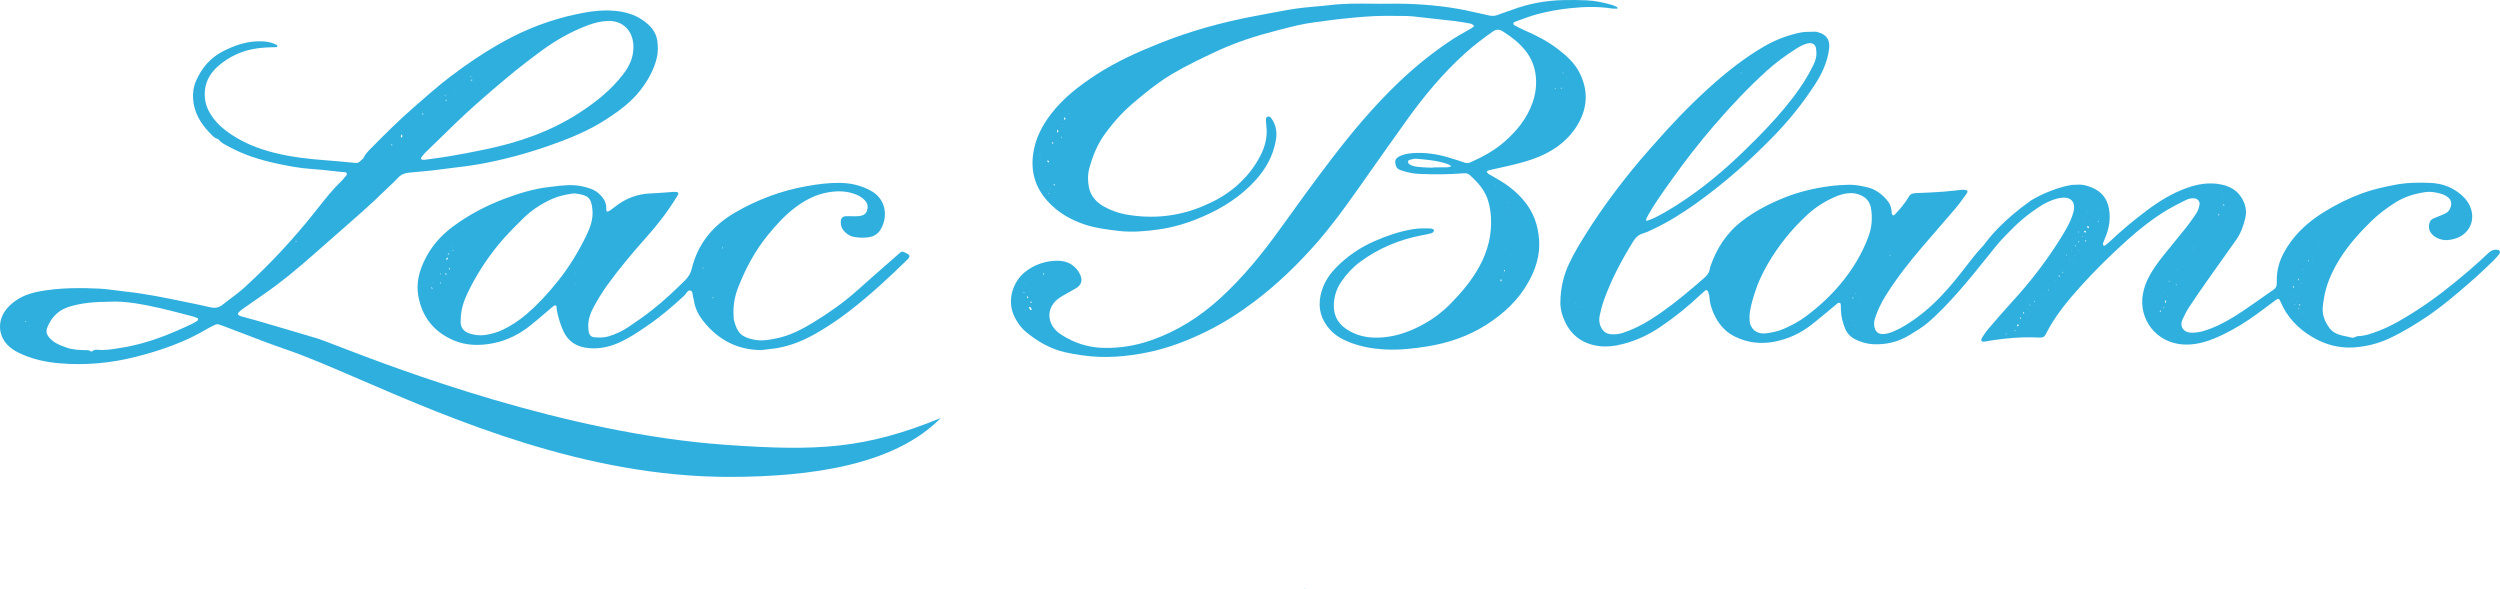 <?xml version="1.0" encoding="UTF-8"?> <svg xmlns="http://www.w3.org/2000/svg" viewBox="0 0 853 201" fill="none"><path fill-rule="evenodd" clip-rule="evenodd" d="M470.438 1.287C471.44 1.287 472.445 1.278 473.447 1.27C475.67 1.251 477.892 1.232 480.11 1.306C487.663 1.556 495.16 2.333 502.538 4.049C504.395 4.481 506.26 4.901 508.125 5.289C509.123 5.496 510.098 5.471 511.082 5.07C511.902 4.739 512.742 4.458 513.582 4.177C514.268 3.947 514.955 3.717 515.628 3.46C521.418 1.249 527.423 0.141 533.612 0.028C536.23 -0.016 538.852 -0.022 541.47 0.116C544.385 0.266 547.24 0.88 550.043 1.694C550.6 1.859 551.13 2.118 551.655 2.374L551.697 2.395C551.788 2.437 551.835 2.555 551.885 2.674C551.895 2.7 551.908 2.725 551.918 2.75C551.925 2.765 551.93 2.779 551.938 2.793C551.942 2.802 551.947 2.812 551.952 2.821C551.955 2.828 551.96 2.834 551.962 2.84C551.95 2.847 551.938 2.854 551.923 2.862C551.91 2.87 551.895 2.878 551.88 2.887C551.817 2.926 551.753 2.965 551.69 2.965C551.535 2.962 551.38 2.962 551.222 2.962H551.22C550.773 2.961 550.325 2.96 549.89 2.89C545.18 2.157 540.482 2.302 535.755 2.796C531.93 3.197 528.175 3.867 524.485 4.851C522.485 5.383 520.535 6.102 518.587 6.821C517.992 7.041 517.395 7.261 516.798 7.475C516.255 7.669 516.227 8.365 516.735 8.628L517.038 8.788C518.087 9.343 519.14 9.9 520.23 10.369C524.312 12.123 528.227 14.158 531.74 16.889C534.53 19.057 537.145 21.399 538.808 24.581C541.925 30.55 541.785 36.488 538.435 42.294C535.42 47.524 530.862 51.007 525.337 53.368C522.273 54.677 519.072 55.548 515.842 56.325C514.352 56.682 512.855 57.014 511.355 57.346L511.353 57.346C510.202 57.601 509.05 57.856 507.902 58.122C507.67 58.178 507.285 58.467 507.31 58.573C507.36 58.83 507.595 59.081 507.808 59.269C508.03 59.463 508.32 59.582 508.58 59.732C509.445 60.239 510.312 60.747 511.185 61.248C514.44 63.114 517.335 65.394 519.78 68.251C523.175 72.209 524.812 76.819 525.148 81.942C525.477 86.991 524.048 91.601 521.645 95.986C518.188 102.299 513.08 107.04 507.058 110.861C500.95 114.732 494.23 117.012 487.087 118.177C482.2 118.979 477.308 119.493 472.36 119.223C468.415 119.01 464.57 118.321 460.86 116.931C458.188 115.928 455.707 114.594 453.793 112.465C450.785 109.132 449.652 105.262 450.57 100.821C451.322 97.175 453.142 94.125 455.695 91.482C459.433 87.611 463.793 84.586 468.717 82.4C472.858 80.564 477.125 79.08 481.62 78.278C483.82 77.884 486.025 77.865 488.245 77.972C488.882 78.003 489.428 78.454 489.255 78.798C489.105 79.118 488.783 79.481 488.465 79.569C487.525 79.829 486.56 80.011 485.598 80.193L485.595 80.193L485.548 80.203L485.223 80.264C477.493 81.73 470.392 84.674 464.077 89.346C461.562 91.206 459.457 93.505 457.675 96.073C456.095 98.347 455.26 100.915 455.108 103.646C454.925 107.047 456.125 109.947 458.965 111.983C461.715 113.956 464.798 114.983 468.243 115.165C473.42 115.434 478.238 114.206 482.853 112.07C487.36 109.978 491.397 107.222 494.895 103.665C498.712 99.781 502.183 95.666 504.793 90.874C507.632 85.663 509.055 80.114 508.72 74.188C508.618 72.409 508.34 70.606 507.865 68.889C506.83 65.087 504.308 62.237 501.418 59.669C500.772 59.093 500.027 59.068 499.168 59.137C494.135 59.55 489.098 59.55 484.06 59.325C481.93 59.231 479.88 58.742 477.87 58.059C477.195 57.828 476.57 57.427 476.34 56.713C475.873 55.228 475.76 54.139 477.637 53.262C479.022 52.617 480.495 52.347 482.017 52.241C486.195 51.947 490.255 52.541 494.238 53.731C496.07 54.276 497.897 54.846 499.697 55.479C500.425 55.736 501.025 55.698 501.715 55.391C505.868 53.537 509.863 51.383 513.283 48.395C517.48 44.731 520.957 40.503 522.86 35.16C523.992 31.978 524.39 28.727 523.947 25.433C523.55 22.426 522.36 19.652 520.457 17.253C518.315 14.553 515.597 12.492 512.69 10.657C511.533 9.931 510.478 9.962 509.337 10.764C506.053 13.081 502.853 15.499 499.87 18.198C492.377 24.957 485.967 32.648 480.115 40.803C475.515 47.215 470.97 53.666 466.423 60.116L466.413 60.13C465.252 61.779 464.09 63.427 462.928 65.075C458.54 71.294 454.04 77.439 449.002 83.164C442.623 90.404 435.702 97.082 427.965 102.906C422.9 106.721 417.59 110.147 411.895 112.96C405.473 116.129 398.81 118.722 391.795 120.175C384.385 121.71 376.875 122.343 369.298 121.24C367.3 120.952 365.327 120.632 363.368 120.181C358.342 119.023 354.038 116.523 350.11 113.298C348.53 112.001 347.363 110.385 346.408 108.613C343.045 102.368 345.97 95.823 349.65 92.873C352.645 90.474 356.118 89.196 359.923 88.989C362.243 88.864 364.55 89.252 366.428 90.893C367.355 91.701 368.082 92.628 368.575 93.749C369.435 95.704 368.98 97.232 367.127 98.353C366.348 98.825 365.548 99.265 364.748 99.705C364.05 100.088 363.35 100.472 362.665 100.877C361.895 101.335 361.118 101.829 360.46 102.437C357.418 105.224 357.285 109.308 359.935 112.358C360.58 113.104 361.395 113.743 362.235 114.275C366.56 117.031 371.312 118.572 376.452 118.697C382.035 118.835 387.49 117.945 392.76 116.11C401.635 113.022 409.373 108.118 416.29 101.811C424.12 94.67 430.728 86.528 436.877 77.959C442.655 69.904 448.47 61.868 454.495 53.995C461.442 44.919 468.8 36.175 477.08 28.239C482.82 22.739 488.99 17.766 495.635 13.394C496.988 12.503 498.408 11.709 499.825 10.915L499.832 10.911C500.605 10.479 501.377 10.046 502.137 9.599C502.36 9.468 502.548 9.277 502.735 9.086C502.825 8.994 502.915 8.901 503.01 8.816C502.962 8.784 502.915 8.75 502.868 8.715C502.798 8.662 502.73 8.607 502.66 8.551C502.397 8.343 502.135 8.133 501.842 8.076C500.072 7.732 498.283 7.419 496.488 7.2C491.695 6.63 486.897 6.097 482.092 5.59C480.892 5.465 479.68 5.452 478.473 5.446C477.695 5.443 476.92 5.435 476.145 5.427H476.142C473.692 5.403 471.243 5.379 468.8 5.502C464.983 5.696 461.178 6.066 457.37 6.46C455.632 6.642 453.902 6.884 452.175 7.126L452.165 7.127C450.91 7.303 449.652 7.479 448.395 7.632C444.54 8.102 440.79 9.075 437.055 10.044L437.055 10.045C436.515 10.185 435.975 10.325 435.435 10.463C428.515 12.242 421.712 14.421 415.22 17.447C410.03 19.864 404.86 22.339 399.923 25.251C396.452 27.299 393.248 29.723 390.132 32.254C387.64 34.277 385.163 36.325 382.913 38.63C380.8 40.791 378.91 43.108 377.123 45.532C374.467 49.14 372.81 53.193 371.66 57.458C371.08 59.607 371.118 61.849 371.565 64.004C372.192 67.023 374.183 69.127 376.858 70.587C379.165 71.846 381.635 72.716 384.22 73.18C393.165 74.771 401.858 73.894 410.265 70.418C414.285 68.751 418.053 66.691 421.397 63.872C425.058 60.791 428.015 57.176 430.152 52.911C431.707 49.81 432.51 46.553 432.092 43.059C432.01 42.363 431.952 41.668 431.94 40.967C431.928 40.465 431.998 39.927 432.605 39.782C433.18 39.645 433.553 40.046 433.842 40.453C435.45 42.708 435.785 45.238 435.322 47.881C434.405 53.149 431.915 57.627 428.317 61.574C423.363 67.01 417.325 70.875 410.605 73.806C405.7 75.948 400.613 77.564 395.315 78.291C390.745 78.917 386.142 79.343 381.47 78.761L381.147 78.721L381.145 78.721L381.145 78.72C377.442 78.265 373.762 77.812 370.225 76.644C365.283 75.009 360.87 72.472 357.363 68.551C353.152 63.847 351.61 58.398 352.565 52.184C353.348 47.099 355.61 42.752 358.74 38.724C362.988 33.25 368.4 29.134 374.15 25.401C380.923 21.004 388.26 17.722 395.745 14.735C406.233 10.544 417.072 7.563 428.168 5.477C429.418 5.243 430.668 5.006 431.918 4.768C434.42 4.292 436.923 3.815 439.43 3.373C441.308 3.041 443.212 2.784 445.108 2.577C446.39 2.439 447.673 2.328 448.957 2.218L448.967 2.218C450.587 2.079 452.207 1.94 453.825 1.744C458.522 1.159 463.23 1.211 467.935 1.263C468.77 1.272 469.603 1.281 470.438 1.287ZM359.467 49.385C359.447 49.356 359.438 49.324 359.43 49.29L359.478 49.326C359.498 49.342 359.517 49.357 359.54 49.373L359.63 49.441C359.575 49.428 359.493 49.422 359.467 49.385ZM359.342 49.076L359.34 49.114C359.315 49.103 359.29 49.092 359.265 49.08C359.147 49.029 359.03 48.977 358.98 48.883C358.938 48.806 358.965 48.691 358.993 48.575C359.002 48.539 359.01 48.504 359.017 48.47C359.02 48.453 359.022 48.436 359.025 48.42C359.043 48.434 359.06 48.448 359.08 48.462C359.087 48.466 359.095 48.471 359.1 48.475C359.113 48.483 359.123 48.489 359.132 48.496L359.135 48.498C359.22 48.554 359.305 48.61 359.327 48.683C359.365 48.804 359.355 48.941 359.342 49.076ZM488.837 57.233V57.108L490.048 57.109C491.255 57.111 492.462 57.114 493.668 57.095C493.967 57.09 494.272 57.016 494.572 56.942C494.625 56.929 494.678 56.916 494.73 56.904C494.77 56.894 494.81 56.885 494.85 56.876C494.925 56.857 495.045 56.776 495.045 56.725C495.04 56.638 494.983 56.513 494.908 56.469C494.842 56.434 494.78 56.398 494.715 56.362C494.428 56.201 494.137 56.039 493.832 55.936C490.368 54.784 486.765 54.446 483.155 54.17C482.572 54.123 481.97 54.286 481.375 54.447L481.373 54.447C481.18 54.499 480.988 54.551 480.798 54.596C480.645 54.633 480.438 54.871 480.43 55.022C480.425 55.297 480.47 55.673 480.645 55.83C481.595 56.663 482.832 56.826 484.015 56.957C485.152 57.087 486.295 57.13 487.442 57.174L487.457 57.174C487.918 57.192 488.377 57.209 488.837 57.233ZM351.335 104.705C351.272 104.704 351.223 104.703 351.197 104.723C351.142 104.779 351.077 104.892 351.103 104.955C351.205 105.212 351.312 105.475 351.478 105.694C351.525 105.758 351.637 105.772 351.752 105.787L351.752 105.787C351.808 105.794 351.86 105.801 351.908 105.813C351.915 105.759 351.93 105.702 351.945 105.644C351.98 105.522 352.012 105.399 351.97 105.318C351.875 105.159 351.74 105.02 351.61 104.886L351.608 104.884C351.567 104.844 351.53 104.803 351.493 104.763C351.475 104.744 351.455 104.724 351.438 104.704C351.402 104.706 351.368 104.706 351.337 104.705H351.335ZM357.445 54.752C357.375 54.809 357.298 54.871 357.23 54.928C357.418 55.116 357.615 55.297 357.805 55.485C357.817 55.437 357.835 55.386 357.853 55.335C357.9 55.206 357.945 55.074 357.905 54.984C357.863 54.903 357.735 54.859 357.61 54.816L357.575 54.804C357.562 54.8 357.55 54.795 357.538 54.791C357.505 54.779 357.473 54.766 357.445 54.752ZM361.13 44.756C361.06 44.574 360.985 44.399 360.915 44.217C360.885 44.269 360.845 44.322 360.805 44.375C360.72 44.489 360.635 44.603 360.642 44.706C360.655 44.847 360.748 44.982 360.837 45.116C360.877 45.171 360.915 45.227 360.945 45.282C361.015 45.106 361.072 44.931 361.13 44.756ZM363.305 39.964C363.275 40.017 363.243 40.069 363.207 40.121C363.132 40.236 363.058 40.349 363.058 40.465C363.053 40.578 363.12 40.69 363.185 40.805C363.202 40.834 363.22 40.862 363.235 40.891C363.25 40.92 363.265 40.95 363.277 40.979L363.285 40.967L363.293 40.955C363.315 40.913 363.342 40.871 363.368 40.83C363.442 40.712 363.517 40.595 363.517 40.471C363.522 40.35 363.452 40.228 363.382 40.107C363.355 40.059 363.327 40.012 363.305 39.964ZM512.352 95.672C512.29 95.509 512.227 95.34 512.165 95.177C512.14 95.229 512.11 95.28 512.08 95.331C512.018 95.44 511.952 95.549 511.95 95.66C511.945 95.771 512.003 95.885 512.06 95.998C512.085 96.051 512.112 96.103 512.133 96.154C512.148 96.121 512.163 96.087 512.178 96.054C512.195 96.014 512.212 95.975 512.23 95.935C512.253 95.886 512.275 95.838 512.3 95.788C512.317 95.75 512.335 95.711 512.352 95.672ZM357.933 66.098C357.938 66.086 357.94 66.074 357.945 66.062C357.962 66.002 357.98 65.941 357.975 65.883C357.975 65.852 357.88 65.826 357.83 65.795C357.825 65.819 357.817 65.843 357.81 65.867L357.81 65.868L357.81 65.87C357.805 65.882 357.803 65.895 357.798 65.908C357.795 65.919 357.793 65.931 357.79 65.943C357.788 65.952 357.785 65.961 357.783 65.97C357.78 65.996 357.777 66.021 357.78 66.046C357.78 66.077 357.875 66.108 357.925 66.133C357.928 66.121 357.93 66.11 357.933 66.098ZM354.77 52.726L354.77 52.727C354.762 52.758 354.755 52.79 354.748 52.821C354.745 52.834 354.743 52.847 354.738 52.861C354.815 52.804 354.89 52.742 354.973 52.685C354.957 52.678 354.942 52.67 354.928 52.663L354.905 52.65C354.892 52.645 354.882 52.639 354.873 52.633C354.86 52.626 354.848 52.62 354.837 52.613C354.825 52.606 354.812 52.599 354.803 52.592C354.793 52.635 354.78 52.681 354.77 52.726ZM532.653 30.293C532.673 30.277 532.697 30.262 532.72 30.248C532.745 30.233 532.77 30.219 532.788 30.203C532.808 30.188 532.822 30.17 532.827 30.149C532.852 30.068 532.822 29.968 532.81 29.88C532.788 29.893 532.765 29.906 532.742 29.919C532.665 29.961 532.585 30.005 532.533 30.068C532.523 30.077 532.54 30.112 532.567 30.155C532.572 30.166 532.58 30.176 532.587 30.187L532.597 30.203L532.597 30.203L532.597 30.204C532.605 30.218 532.615 30.23 532.622 30.244C532.633 30.261 532.643 30.278 532.653 30.293ZM359.7 62.676C359.678 62.696 359.647 62.716 359.615 62.737C359.55 62.782 359.483 62.828 359.493 62.858C359.517 62.976 359.567 63.092 359.615 63.207C359.637 63.261 359.663 63.316 359.683 63.371C359.707 63.35 359.743 63.326 359.777 63.303C359.842 63.258 359.908 63.214 359.902 63.19C359.873 63.065 359.817 62.943 359.765 62.822L359.743 62.775L359.725 62.736C359.717 62.716 359.71 62.696 359.7 62.676ZM530.785 30.288L530.785 30.286C530.775 30.236 530.768 30.187 530.742 30.174C530.692 30.147 530.628 30.146 530.562 30.145C530.538 30.145 530.513 30.145 530.49 30.143C530.515 30.243 530.535 30.337 530.56 30.437C530.59 30.427 530.62 30.417 530.65 30.406C530.7 30.389 530.75 30.371 530.8 30.356L530.798 30.347L530.795 30.338C530.793 30.332 530.793 30.326 530.79 30.319C530.788 30.309 530.788 30.298 530.785 30.288ZM513.423 92.127C513.4 92.133 513.378 92.136 513.355 92.141C513.3 92.15 513.245 92.159 513.225 92.19C513.188 92.265 513.158 92.39 513.188 92.459C513.303 92.697 513.428 92.666 513.497 92.377C513.518 92.302 513.452 92.209 513.423 92.127ZM356.16 93.655C356.165 93.629 356.175 93.601 356.183 93.573C356.205 93.503 356.225 93.433 356.197 93.38C356.085 93.135 355.957 93.16 355.89 93.449C355.873 93.51 355.913 93.588 355.947 93.659L355.96 93.682C355.962 93.69 355.967 93.698 355.97 93.706C355.983 93.718 356.098 93.674 356.16 93.655ZM350.882 101.56L350.635 101.072C350.553 101.128 350.415 101.184 350.408 101.24C350.405 101.36 350.43 101.477 350.457 101.594C350.465 101.621 350.47 101.648 350.478 101.675C350.483 101.697 350.488 101.719 350.49 101.742C350.623 101.685 350.755 101.623 350.882 101.56ZM352.015 103.289C351.95 103.138 351.895 102.982 351.83 102.832C351.822 102.836 351.812 102.841 351.803 102.846C351.79 102.852 351.777 102.858 351.762 102.864C351.702 102.891 351.64 102.919 351.635 102.951C351.623 103.055 351.63 103.159 351.637 103.266C351.642 103.312 351.645 103.36 351.647 103.408C351.767 103.364 351.887 103.326 352.015 103.289ZM362.065 46.998C362.082 46.988 362.103 46.978 362.123 46.968C362.175 46.941 362.228 46.915 362.243 46.879C362.25 46.857 362.252 46.833 362.25 46.809C362.25 46.802 362.25 46.795 362.248 46.789C362.245 46.764 362.24 46.738 362.235 46.712L362.233 46.688C362.23 46.682 362.23 46.676 362.228 46.67C362.228 46.666 362.228 46.661 362.225 46.656C362.225 46.647 362.223 46.638 362.223 46.629L362.207 46.637L362.173 46.655L362.17 46.657C362.09 46.696 362.015 46.736 361.957 46.791C361.95 46.795 361.952 46.81 361.962 46.831C361.975 46.858 362 46.896 362.025 46.933C362.038 46.956 362.053 46.978 362.065 46.998ZM533.278 25.07C533.335 25.02 533.435 24.976 533.442 24.919C533.445 24.88 533.405 24.837 533.36 24.794C533.35 24.783 533.34 24.772 533.33 24.762C533.327 24.758 533.322 24.754 533.32 24.75C533.315 24.746 533.312 24.742 533.31 24.738L533.303 24.744C533.295 24.748 533.29 24.753 533.285 24.757C533.273 24.766 533.258 24.775 533.245 24.784C533.22 24.802 533.192 24.819 533.175 24.838C533.165 24.846 533.158 24.855 533.153 24.864C533.148 24.872 533.145 24.88 533.145 24.888C533.14 24.931 533.185 24.975 533.227 25.017L533.227 25.017C533.245 25.035 533.265 25.052 533.278 25.07ZM534.523 26.541L534.423 26.729L534.592 26.742L534.523 26.541ZM531.355 28.515L531.495 28.602L531.513 28.458L531.355 28.515ZM364.517 38.555L364.41 38.743L364.592 38.761L364.517 38.555ZM361.978 42.269L362.135 42.388L362.16 42.188L361.978 42.269ZM362.553 43.484L362.697 43.578L362.715 43.428L362.553 43.484ZM475.723 44.643L475.855 44.749L475.88 44.587L475.723 44.643ZM358.475 46.998L358.38 47.13L358.525 47.155L358.475 46.998ZM479.577 54.947L479.4 54.828L479.37 55.009L479.577 54.947ZM356.64 56.807L356.73 56.663L356.598 56.644L356.64 56.807ZM358.368 59.068L358.493 59.168L358.517 59.012L358.368 59.068ZM510.342 63.158L510.235 63.309L510.408 63.334L510.342 63.158ZM358.373 64.442L358.517 64.555L358.545 64.379L358.373 64.442ZM511.538 64.379L511.442 64.511L511.59 64.536L511.538 64.379ZM359.562 65.663L359.707 65.764L359.725 65.601L359.562 65.663ZM514.523 69.403L514.63 69.24L514.452 69.215L514.523 69.403ZM515.13 72.372L515.23 72.222L515.077 72.197L515.13 72.372ZM515.04 77.658L515.168 77.752L515.185 77.602L515.04 77.658ZM515.048 87.248L515.185 87.342L515.205 87.191L515.048 87.248ZM512.872 93.868L512.72 93.762L512.702 93.931L512.872 93.868ZM350.098 96.875L349.965 96.775L349.94 96.931L350.098 96.875ZM349.373 100.025C349.392 100.008 349.415 99.991 349.44 99.974C349.495 99.936 349.548 99.9 349.548 99.856C349.553 99.811 349.5 99.762 349.45 99.714C349.43 99.697 349.413 99.679 349.397 99.662C349.387 99.671 349.375 99.68 349.363 99.689C349.353 99.697 349.34 99.705 349.33 99.713C349.308 99.73 349.285 99.746 349.265 99.763C349.252 99.773 349.243 99.784 349.235 99.796C349.225 99.807 349.22 99.819 349.22 99.831C349.22 99.867 349.26 99.908 349.303 99.951L349.322 99.97C349.327 99.976 349.335 99.982 349.34 99.988L349.348 99.995L349.353 100.002C349.36 100.01 349.365 100.017 349.373 100.025ZM350.017 105.65L349.91 105.85L350.092 105.863L350.017 105.65Z" fill="#2FAFDE"></path><path fill-rule="evenodd" clip-rule="evenodd" d="M248.029 151.806C278.605 153.929 294.94 153.297 320.978 142.636C305.267 158.627 276.88 162.717 248.673 162.717C199.806 162.717 154.276 143.063 122.689 129.427L122.688 129.427C112.961 125.228 104.557 121.6 97.784 119.292C92.98 117.657 88.242 115.833 83.503 114.01L83.502 114.009L83.501 114.008L83.493 114.005C81.102 113.085 78.711 112.165 76.311 111.269C76.112 111.194 75.909 111.129 75.706 111.063L75.704 111.063C75.429 110.974 75.153 110.885 74.888 110.773C74.269 110.504 73.712 110.648 73.156 110.93C72.946 111.036 72.734 111.14 72.523 111.243C71.921 111.538 71.319 111.834 70.748 112.177C63.169 116.699 54.944 119.555 46.417 121.722C37.845 123.908 29.172 124.71 20.373 123.965C15.55 123.558 10.822 122.53 6.422 120.388C4.968 119.68 3.615 118.81 2.503 117.626C-0.753 114.162 -0.847 109.095 2.307 105.349C4.083 103.245 6.302 101.735 8.875 100.702C11.138 99.793 13.515 99.368 15.898 99.029C21.802 98.197 27.756 98.171 33.692 98.472C35.739 98.575 37.78 98.842 39.821 99.109C40.875 99.246 41.929 99.384 42.984 99.499C49.79 100.238 56.48 101.621 63.164 103.004L64.028 103.182L64.551 103.29L64.555 103.29C66.939 103.78 69.323 104.269 71.689 104.829C73.263 105.199 74.623 105.055 75.925 103.996C76.88 103.219 77.87 102.478 78.859 101.736L78.859 101.736C80.364 100.609 81.867 99.482 83.251 98.228C92.259 90.047 100.489 81.141 108.018 71.602L108.395 71.124C110.936 67.899 113.481 64.67 116.451 61.805C116.811 61.461 117.159 61.085 117.443 60.678C117.541 60.538 117.673 60.403 117.806 60.267C118.182 59.883 118.566 59.492 118.201 58.974C118.031 58.732 117.521 58.717 117.029 58.702H117.027C116.846 58.696 116.666 58.69 116.507 58.673C115.561 58.574 114.615 58.468 113.669 58.361L113.662 58.361C111.215 58.086 108.766 57.81 106.311 57.653C102.076 57.383 97.942 56.569 93.827 55.661C88.409 54.458 83.144 52.786 78.257 50.124C78.05 50.011 77.841 49.902 77.631 49.792L77.629 49.791L77.626 49.789C76.446 49.17 75.252 48.545 74.415 47.438C73.287 47.183 72.532 46.383 71.8 45.607L71.797 45.603L71.739 45.542C71.71 45.512 71.682 45.482 71.653 45.452L71.636 45.434C71.612 45.408 71.588 45.383 71.563 45.357C68.434 42.106 66.209 38.398 65.88 33.776C65.728 31.64 66.025 29.567 66.879 27.625C68.813 23.184 71.803 19.658 76.222 17.428C79.749 15.649 83.422 14.328 87.41 14.121C89.838 13.996 92.228 14.177 94.433 15.336C94.566 15.405 94.674 15.674 94.655 15.837C94.642 15.944 94.389 16.1 94.244 16.1C91.627 16.131 89.022 16.219 86.431 16.714C82.076 17.541 78.207 19.395 74.85 22.195C72.17 24.424 70.28 27.193 69.919 30.82C69.654 33.494 70.166 35.993 71.456 38.292C72.891 40.835 74.869 42.946 77.246 44.718C82.24 48.439 87.878 50.725 93.877 52.203C99.648 53.625 105.546 54.27 111.469 54.715C114.193 54.916 116.912 55.177 119.63 55.438H119.631L119.633 55.438L119.639 55.438L119.656 55.44C120.229 55.495 120.802 55.55 121.375 55.604C121.925 55.654 122.349 55.498 122.728 55.135C123.08 54.806 123.441 54.485 123.799 54.166L123.978 54.007C124.55 52.668 125.557 51.649 126.553 50.64L126.71 50.481C131.287 45.84 135.901 41.242 140.819 36.939C141.29 36.527 141.76 36.115 142.23 35.703L142.237 35.697C145.913 32.474 149.587 29.253 153.475 26.278C159.303 21.819 165.397 17.741 171.812 14.177C179.575 9.862 187.818 6.742 196.542 4.876C200.796 3.968 205.056 3.316 209.412 3.667C212.958 3.949 216.359 4.832 219.323 6.886C221.782 8.59 223.774 10.713 224.254 13.77C224.577 15.837 224.558 17.935 224.033 20.009C223.034 23.948 221.087 27.399 218.635 30.607C215.423 34.816 211.213 37.885 206.814 40.735C200.707 44.693 194.007 47.393 187.154 49.773C179.259 52.51 171.218 54.677 162.982 56.105C160.494 56.539 157.982 56.844 155.47 57.148L155.468 57.149L155.464 57.149L155.461 57.15C154.383 57.281 153.305 57.411 152.229 57.552L151.381 57.666C149.97 57.855 148.558 58.045 147.147 58.191C144.65 58.454 142.141 58.686 139.637 58.905C138.19 59.037 136.944 59.45 135.901 60.571C134.988 61.552 134.01 62.472 133.034 63.391C132.476 63.916 131.919 64.44 131.375 64.975C126.658 69.609 121.677 73.958 116.697 78.306L116.695 78.308C115.329 79.501 113.962 80.694 112.601 81.892L106.722 87.06C101.299 91.833 95.761 96.468 89.781 100.552C87.461 102.136 85.16 103.752 82.865 105.374C82.297 105.775 81.753 106.233 81.266 106.734C81.153 106.853 81.216 107.347 81.361 107.466C81.658 107.711 82.05 107.861 82.43 107.974C83.174 108.183 83.923 108.382 84.672 108.581C85.67 108.847 86.668 109.112 87.657 109.402C88.394 109.618 89.132 109.834 89.87 110.049C96.067 111.862 102.269 113.676 108.454 115.54C109.399 115.822 111.621 116.679 114.927 117.954C134.621 125.55 192.752 147.971 248.029 151.806ZM124.15 54.157C124.146 54.151 124.142 54.145 124.139 54.139L124.195 54.179L124.21 54.191L124.237 54.209C124.25 54.219 124.263 54.229 124.276 54.239C124.265 54.232 124.252 54.226 124.239 54.22C124.221 54.211 124.203 54.202 124.187 54.191C124.18 54.187 124.174 54.183 124.169 54.178C124.165 54.175 124.16 54.17 124.157 54.166L124.154 54.163C124.153 54.161 124.151 54.159 124.15 54.157ZM216.112 16.301C216.112 16.2 216.114 16.1 216.115 15.999C216.118 15.8 216.121 15.601 216.112 15.405C215.847 10.306 212.37 6.955 207.351 7.15C204.898 7.243 202.585 7.851 200.328 8.709C194.854 10.789 189.809 13.645 185.081 17.077C177.116 22.858 169.607 29.197 162.268 35.718C157.978 39.528 153.871 43.538 149.764 47.55C148.206 49.071 146.648 50.592 145.08 52.103C144.6 52.568 144.203 53.124 143.81 53.674L143.706 53.819L143.682 53.853C143.657 53.888 143.632 53.922 143.607 53.957C143.556 54.026 143.708 54.352 143.834 54.395C144.1 54.502 144.416 54.577 144.701 54.539C145.067 54.489 145.435 54.44 145.802 54.391C146.114 54.349 146.426 54.308 146.738 54.266C149.046 53.959 151.355 53.652 153.645 53.255C157.602 52.573 161.547 51.815 165.478 51.001C176.882 48.633 187.755 44.931 197.591 38.555C203.356 34.816 208.653 30.6 212.819 25.088C214.798 22.458 216.087 19.627 216.112 16.301ZM38.269 102.919C31.41 102.975 27.579 103.47 23.724 104.623C19.988 105.738 17.573 108.174 16.144 111.732C15.67 112.916 15.841 113.943 16.511 114.82C17.162 115.665 18.022 116.442 18.951 116.981C20.152 117.682 21.486 118.183 22.807 118.641C23.742 118.966 24.748 119.142 25.74 119.279C26.317 119.361 26.902 119.384 27.489 119.407H27.49C27.808 119.42 28.128 119.433 28.445 119.455C28.672 119.471 28.901 119.47 29.132 119.469C29.875 119.466 30.622 119.464 31.239 120.037C32.03 119.203 33.002 119.295 33.949 119.384L33.95 119.384C34.29 119.416 34.626 119.448 34.95 119.436C37.574 119.349 40.146 118.897 42.7 118.44C50.57 117.025 57.928 114.1 65.103 110.698C65.823 110.354 66.538 109.972 67.214 109.546C67.435 109.408 67.562 109.076 67.644 108.807C67.663 108.738 67.379 108.519 67.201 108.456C66.639 108.243 66.076 108.03 65.495 107.88C64.514 107.629 63.535 107.373 62.556 107.118C59.849 106.411 57.143 105.704 54.413 105.093C48.73 103.808 42.997 102.756 38.269 102.919ZM137.323 46.478C137.304 46.42 137.286 46.359 137.267 46.299C137.233 46.185 137.198 46.071 137.153 45.965C137.141 45.932 137.089 45.919 137.037 45.904C137.009 45.896 136.98 45.888 136.957 45.877C136.936 45.953 136.912 46.029 136.887 46.105C136.829 46.283 136.772 46.461 136.767 46.641C136.763 46.715 136.866 46.792 136.967 46.868C136.984 46.882 137.002 46.895 137.019 46.908C137.025 46.913 137.031 46.917 137.037 46.922C137.042 46.926 137.046 46.929 137.051 46.933C137.065 46.944 137.078 46.956 137.09 46.967C137.159 46.81 137.242 46.641 137.323 46.478ZM152.076 32.664C152.024 32.623 151.974 32.584 151.919 32.58C151.837 32.573 151.749 32.63 151.66 32.661C151.684 32.676 151.706 32.694 151.729 32.712C151.78 32.751 151.829 32.79 151.881 32.799C151.944 32.803 152.007 32.773 152.067 32.744L152.089 32.734C152.095 32.73 152.102 32.727 152.108 32.724L152.114 32.722L152.126 32.717L152.135 32.714L152.141 32.711C152.131 32.705 152.121 32.697 152.111 32.69C152.104 32.685 152.097 32.68 152.09 32.675L152.076 32.664ZM144.46 39.044C144.41 38.88 144.359 38.724 144.309 38.568C144.288 38.588 144.262 38.608 144.236 38.629C144.204 38.654 144.173 38.679 144.153 38.702C144.147 38.709 144.143 38.715 144.139 38.721C144.133 38.731 144.131 38.74 144.131 38.749C144.149 38.862 144.188 38.97 144.227 39.078L144.228 39.079C144.245 39.126 144.262 39.172 144.277 39.219C144.288 39.208 144.299 39.197 144.31 39.187C144.324 39.173 144.338 39.16 144.352 39.146L144.374 39.127C144.404 39.098 144.433 39.071 144.46 39.044ZM160.592 27.312C160.603 27.324 160.615 27.34 160.627 27.356L160.639 27.372L160.649 27.385C160.691 27.444 160.735 27.504 160.769 27.5C160.886 27.481 160.999 27.436 161.111 27.39C161.151 27.374 161.191 27.358 161.231 27.343C161.226 27.338 161.22 27.332 161.215 27.326L161.205 27.315L161.196 27.303C161.185 27.291 161.175 27.279 161.166 27.266C161.123 27.211 161.081 27.157 161.048 27.162C160.934 27.175 160.82 27.221 160.706 27.267C160.69 27.274 160.674 27.28 160.659 27.286L160.627 27.299C160.615 27.303 160.604 27.308 160.592 27.312ZM152.21 33.958C152.19 33.976 152.163 33.995 152.137 34.014C152.083 34.053 152.029 34.091 152.033 34.12C152.05 34.221 152.089 34.321 152.129 34.421C152.149 34.471 152.168 34.521 152.185 34.571C152.208 34.55 152.242 34.529 152.274 34.507C152.328 34.472 152.379 34.438 152.375 34.415C152.343 34.252 152.267 34.102 152.21 33.958ZM101.237 82.472C101.221 82.462 101.205 82.451 101.19 82.439C101.138 82.403 101.087 82.366 101.033 82.362C100.996 82.359 100.957 82.369 100.919 82.383C100.893 82.393 100.868 82.404 100.843 82.416L100.84 82.417C100.824 82.424 100.808 82.431 100.792 82.438C100.786 82.44 100.781 82.442 100.775 82.445C100.77 82.447 100.766 82.448 100.761 82.45C100.784 82.463 100.806 82.479 100.828 82.495C100.886 82.536 100.944 82.577 101.008 82.582C101.062 82.585 101.119 82.56 101.178 82.533L101.195 82.525C101.22 82.514 101.246 82.502 101.273 82.494C101.261 82.487 101.249 82.48 101.237 82.472ZM133.853 49.56L133.861 49.553L133.869 49.547C133.898 49.523 133.927 49.501 133.954 49.478C133.943 49.472 133.932 49.466 133.921 49.46L133.868 49.428C133.764 49.367 133.657 49.305 133.543 49.266C133.522 49.257 133.477 49.309 133.431 49.363C133.422 49.373 133.413 49.384 133.404 49.394L133.394 49.406C133.385 49.416 133.375 49.426 133.367 49.435C133.499 49.497 133.632 49.566 133.758 49.635L133.797 49.605L133.841 49.569L133.847 49.565L133.847 49.564L133.853 49.56ZM8.932 109.728C8.894 109.653 8.856 109.584 8.818 109.508C8.793 109.527 8.758 109.55 8.726 109.57C8.685 109.597 8.65 109.62 8.654 109.627C8.689 109.706 8.736 109.782 8.783 109.856C8.795 109.874 8.806 109.892 8.817 109.91L8.832 109.934L8.843 109.953C8.859 109.915 8.873 109.878 8.887 109.841L8.893 109.825C8.899 109.809 8.905 109.794 8.911 109.779C8.915 109.768 8.92 109.757 8.924 109.746L8.932 109.728ZM160.814 26.134C160.788 26.103 160.764 26.073 160.74 26.043C160.716 26.013 160.693 25.984 160.668 25.953C160.658 25.962 160.647 25.97 160.635 25.979C160.625 25.985 160.615 25.992 160.604 26C160.583 26.014 160.562 26.029 160.544 26.043C160.522 26.062 160.506 26.082 160.504 26.103C160.499 26.145 160.546 26.189 160.591 26.233C160.598 26.239 160.604 26.245 160.611 26.252L160.616 26.257L160.624 26.265C160.628 26.269 160.632 26.274 160.637 26.278C160.694 26.235 160.756 26.184 160.814 26.134ZM155.093 30.869L155.219 30.963L155.244 30.82L155.093 30.869ZM138.246 42.432L138.335 42.282L138.208 42.263L138.246 42.432ZM137.159 44.693L137.014 44.587L136.988 44.756L137.159 44.693ZM9.88 111.231L10.032 111.325L10.051 111.168L9.88 111.231Z" fill="#2FAFDE"></path><path fill-rule="evenodd" clip-rule="evenodd" d="M535.288 90.148C533.51 94.006 532.48 98.034 532.398 103.12C532.36 104.109 532.543 105.888 533.12 107.623C534.908 112.934 538.352 116.555 543.98 117.801C546.553 118.371 549.188 118.328 551.785 117.814C557.09 116.761 561.95 114.62 566.4 111.619C571.325 108.306 575.94 104.585 580.25 100.514C580.763 100.031 581.288 99.568 581.825 99.117C582.14 98.854 582.66 99.036 582.785 99.462C582.827 99.6 582.87 99.737 582.915 99.875C583.087 100.408 583.258 100.942 583.278 101.485C583.355 103.32 583.893 105.03 584.592 106.683C586.08 110.191 588.393 113.079 591.857 114.801C596.217 116.968 600.857 117.519 605.668 116.542C610.303 115.603 614.45 113.648 618.135 110.755C619.933 109.341 621.695 107.879 623.455 106.418C624.09 105.892 624.722 105.366 625.36 104.842C625.592 104.652 625.82 104.456 626.048 104.26C626.168 104.158 626.285 104.055 626.405 103.953C626.592 103.796 626.78 103.639 626.972 103.489C627.47 103.101 628.02 103.301 628.058 103.877C628.087 104.32 628.097 104.765 628.107 105.21C628.112 105.463 628.12 105.717 628.128 105.969C628.205 108.093 628.755 110.103 629.538 112.064C630.24 113.824 631.497 115.077 633.192 115.879C635.018 116.743 636.94 117.325 638.982 117.438C643.438 117.682 647.597 116.705 651.39 114.4L652.003 114.029L652.005 114.028C653.947 112.851 655.903 111.666 657.643 110.21C664.86 104.163 673.062 93.914 678.06 87.671L678.067 87.661L678.663 86.918C678.88 86.645 679.092 86.38 679.298 86.126C679.32 86.1 679.342 86.073 679.365 86.045C679.385 86.021 679.405 85.996 679.425 85.97L679.533 85.835C679.795 85.508 680.045 85.2 680.28 84.912C680.352 84.821 680.423 84.727 680.49 84.631C682.04 82.711 683.067 81.599 684.173 80.483C684.247 80.407 684.322 80.331 684.4 80.252L684.555 80.094C684.683 79.963 684.815 79.829 684.947 79.692L684.947 79.691C687.482 77.097 690.945 73.55 697.038 69.779C703.497 66.258 707.202 66.985 707.645 70.105C708.048 72.973 705.16 77.965 703.365 80.859C698.447 88.795 692.79 96.18 686.455 103.057C683.827 105.916 681.3 108.864 678.773 111.812L678.332 112.327C677.555 113.235 676.898 114.25 676.253 115.258C676.062 115.553 675.942 116.085 676.087 116.336C676.215 116.542 676.795 116.618 677.138 116.555C681.398 115.778 685.69 115.296 690.015 115.121C691.82 115.047 693.635 115.106 695.442 115.163C695.648 115.17 695.852 115.177 696.058 115.183C696.967 115.215 697.562 114.939 697.985 114.1C701.013 108.049 705.26 102.863 709.763 97.858C714.793 92.265 720.16 86.997 725.76 81.961C730.02 78.128 734.523 74.596 739.44 71.626C741.028 70.671 742.69 69.834 744.35 68.999C744.845 68.75 745.34 68.502 745.83 68.251C746.735 67.787 747.72 67.58 748.758 67.68C749.8 67.781 750.655 68.733 750.49 69.735C750.293 70.925 749.92 72.065 749.212 73.067C749.062 73.279 748.915 73.493 748.765 73.706L748.503 74.084C747.707 75.224 746.915 76.366 746.053 77.451C744.61 79.264 743.145 81.059 741.678 82.854C740.545 84.241 739.41 85.627 738.29 87.022C736.533 89.208 734.87 91.463 733.497 93.918C732.36 95.948 731.562 98.059 731.153 100.351C729.617 108.97 735.747 116.987 744.903 117.538C748.617 117.757 752.075 116.88 755.47 115.496C759.68 113.78 763.612 111.544 767.367 109.032C769.247 107.774 771.058 106.418 772.87 105.063L772.872 105.062C773.71 104.434 774.55 103.807 775.395 103.189C775.587 103.054 775.773 102.91 775.955 102.767C776.038 102.704 776.12 102.641 776.202 102.578C776.23 102.556 776.26 102.533 776.29 102.511C776.312 102.495 776.335 102.478 776.357 102.462C777.342 101.735 777.633 101.779 778.107 102.913C780.312 108.193 784.1 112.108 788.972 114.995C793.31 117.563 798.062 118.885 803.115 118.54C807.342 118.252 811.452 117.237 815.327 115.421C820.075 113.191 824.518 110.46 828.835 107.51C832.408 105.067 835.732 102.324 839.038 99.543C843.115 96.117 847.072 92.572 850.852 88.826C851.56 88.125 852.205 87.361 852.82 86.571C853.242 86.026 852.875 85.331 852.212 85.237C851.043 85.068 850.082 85.356 849.19 86.195C847.08 88.194 844.93 90.16 842.722 92.058C836.783 97.169 830.663 102.042 824.025 106.251C820.125 108.725 816.175 111.131 811.832 112.803C809.48 113.711 807.14 114.613 804.567 114.688C804.265 114.697 803.967 114.829 803.665 114.961C803.508 115.03 803.35 115.1 803.19 115.152L803.17 115.159C803.01 115.214 802.83 115.276 802.678 115.246L802.592 115.229C801.445 114.996 800.293 114.763 799.15 114.482C797.457 114.062 795.89 113.379 794.82 111.939C793.227 109.784 792.255 107.373 792.533 104.673C792.747 102.6 793.09 100.514 793.658 98.51C794.67 94.946 796.288 91.626 798.247 88.457C801.225 83.646 804.972 79.5 808.992 75.554C811.515 73.079 814.322 70.981 817.3 69.096C820.41 67.123 823.86 66.077 827.477 65.557C829.5 65.269 831.497 65.645 833.42 66.29C834.07 66.509 834.707 66.866 835.245 67.298C836.283 68.138 836.572 69.24 836.2 70.53C835.878 71.658 835.215 72.484 834.133 72.954C832.933 73.474 831.725 73.963 830.51 74.451C829.827 74.727 829.247 75.128 829.013 75.835C828.59 77.126 828.628 78.391 829.487 79.537C830.232 80.533 831.232 81.147 832.408 81.554C834.215 82.18 835.992 81.949 837.742 81.404C842.805 79.819 844.855 74.733 842.635 70.105C841.745 68.244 840.352 66.822 838.715 65.62C835.965 63.603 832.837 62.588 829.45 62.419C825.315 62.212 821.18 62.288 817.11 63.077C813.36 63.809 809.625 64.605 806.028 65.927C801.388 67.636 796.982 69.823 792.798 72.434C787.793 75.56 783.462 79.374 780.312 84.41C778.753 86.897 777.55 89.528 777.09 92.421C776.855 93.893 776.83 95.403 776.817 96.894C776.812 97.796 776.445 98.359 775.712 98.854C774.68 99.549 773.665 100.269 772.653 100.99L772.65 100.992L772.645 100.995C771.86 101.552 771.075 102.11 770.283 102.656C769.692 103.062 769.102 103.471 768.515 103.88L768.513 103.882C766.46 105.308 764.408 106.734 762.285 108.043C758.955 110.097 755.47 111.882 751.66 112.991C750.275 113.392 748.885 113.555 747.48 113.504C745.015 113.417 743.63 111.356 744.597 109.177C745.288 107.629 746.065 106.101 746.995 104.686C749.08 101.51 751.26 98.391 753.447 95.278C755.56 92.273 757.69 89.28 759.82 86.287C760.883 84.793 761.945 83.3 763.005 81.805C764.6 79.556 765.47 77.019 766.102 74.382C766.665 72.021 766.18 69.81 764.997 67.755C763.455 65.081 761.053 63.615 758.025 62.977C753.935 62.106 750.035 62.745 746.178 64.117C741.185 65.883 736.765 68.614 732.562 71.758C728.055 75.128 723.745 78.729 719.66 82.6C719.23 83.007 718.75 83.377 718.263 83.734C718.13 83.834 717.765 83.884 717.745 83.84L717.72 83.787L717.71 83.768C717.6 83.535 717.467 83.255 717.538 83.058C717.727 82.485 717.96 81.926 718.19 81.368C718.303 81.097 718.415 80.825 718.523 80.552C719.528 78.009 719.99 75.378 719.775 72.641C719.452 68.489 717.513 65.476 713.53 63.891C712.018 63.296 710.47 62.889 708.82 63.02C708.592 63.031 708.362 63.035 708.133 63.039C707.553 63.05 706.965 63.06 706.385 63.177C702.2 63.91 696.65 66.133 692.985 68.388C683 75.491 678.62 81.283 677.192 83.173L677.192 83.173C676.977 83.458 676.83 83.654 676.74 83.753C676.717 83.778 676.685 83.814 676.645 83.858C676.62 83.886 676.592 83.918 676.562 83.954L676.52 84.001L676.477 84.05C676.105 84.455 675.735 84.862 675.367 85.269C674.048 86.722 672.617 88.57 671.008 90.647L671.008 90.648C666.18 96.881 659.755 105.177 649.967 111.087C648.768 111.813 647.515 112.477 646.22 113.016C645.025 113.511 643.798 113.981 642.445 113.974C640.997 113.968 640.17 113.448 639.707 112.108C639.305 110.93 639.372 109.765 639.753 108.582C640.67 105.707 642.028 103.044 643.635 100.495C647.27 94.727 651.485 89.377 655.918 84.191C657.595 82.23 659.288 80.28 660.98 78.33C663.1 75.889 665.217 73.449 667.308 70.987C668.253 69.868 669.115 68.682 669.977 67.495C670.168 67.234 670.357 66.972 670.55 66.711C670.675 66.539 670.803 66.367 670.93 66.196C671.107 65.958 671.245 65.682 671.315 65.4C671.347 65.263 671.207 64.968 671.095 64.943L670.965 64.912C670.528 64.807 670.07 64.697 669.633 64.737C668.722 64.818 667.815 64.921 666.908 65.025C665.72 65.161 664.533 65.296 663.337 65.382C660.145 65.607 656.952 65.801 653.755 65.883C652.635 65.914 651.857 66.139 651.27 67.148C650.62 68.269 649.847 69.328 649.04 70.349C648.38 71.186 647.653 71.974 646.928 72.759L646.928 72.76L646.923 72.764C646.768 72.933 646.61 73.103 646.452 73.274C646.327 73.412 646.018 73.556 645.935 73.499C645.732 73.362 645.5 73.117 645.487 72.898C645.398 71.382 645.158 69.942 644.165 68.689C642.237 66.258 639.88 64.48 636.783 63.816C634.815 63.396 632.857 62.989 630.808 63.039C628.59 63.096 626.403 63.227 624.195 63.522C618.888 64.236 613.727 65.457 608.76 67.461C603.702 69.503 598.898 71.971 594.543 75.278C589.062 79.443 585.585 84.918 583.442 91.325C583.36 93.092 582.222 94.213 580.977 95.271L580.852 95.377L580.763 95.454C580.64 95.558 580.52 95.663 580.398 95.767C580.192 95.944 579.987 96.12 579.785 96.297C579.65 96.413 579.515 96.53 579.383 96.646C578.85 97.106 578.32 97.567 577.785 98.021C573.115 101.986 568.335 105.807 563.125 109.076C560.135 110.949 557 112.515 553.625 113.605C552.347 114.018 551.065 114.131 549.758 114.056C548.087 113.962 546.95 113.047 546.242 111.6C545.602 110.285 545.528 108.888 545.85 107.498L545.86 107.459L545.86 107.458C546.217 105.918 546.575 104.372 547.095 102.882C549.638 95.578 553.258 88.801 557.33 82.237C558.178 80.871 559.232 80.007 560.78 79.575C561.69 79.316 562.558 78.904 563.418 78.494L563.42 78.494C563.558 78.428 563.695 78.362 563.835 78.297C569.133 75.817 574.075 72.716 578.81 69.328C588.305 62.532 597.02 54.828 605.158 46.472C610.352 41.136 614.985 35.367 619.058 29.153C621.535 25.364 623.495 21.343 624.075 16.77C624.558 12.968 622.577 11.54 619.93 10.889C619.732 10.839 619.525 10.801 619.33 10.814C618.812 10.838 618.293 10.844 617.77 10.85C616.57 10.863 615.372 10.876 614.22 11.121C609.865 12.035 605.732 13.614 601.883 15.856C594.985 19.877 588.785 24.825 582.905 30.155C576.288 36.156 570.117 42.614 564.253 49.353C563.665 50.028 563.07 50.696 562.475 51.363C561.602 52.344 560.73 53.324 559.883 54.327C553.025 62.456 546.653 70.938 541.02 79.951C538.952 83.264 536.925 86.596 535.288 90.148ZM597.02 109.947C596.98 109.509 596.96 109.068 596.945 108.658C596.938 108.511 596.933 108.368 596.925 108.231C597.003 105.498 597.78 102.976 598.55 100.472L598.558 100.448C598.602 100.296 598.65 100.145 598.695 99.994C599.758 96.549 601.3 93.298 603.102 90.179C606.775 83.815 611.352 78.128 616.788 73.155C619.695 70.499 623.02 68.445 626.68 66.935C628.28 66.278 629.918 65.876 631.663 65.895C632.8 65.908 633.855 66.171 634.88 66.609C636.895 67.474 638.045 68.996 638.395 71.132C638.938 74.445 638.665 77.671 637.482 80.828C635.253 86.778 631.985 92.102 627.895 96.987C624.398 101.165 620.415 104.792 616.048 108.03C613.778 109.715 611.295 111.024 608.715 112.164C606.768 113.028 604.702 113.467 602.602 113.718C599.997 114.037 598.09 112.953 597.247 110.805C597.14 110.529 597.053 110.241 597.02 109.947ZM619.73 17.568L619.73 17.575C619.737 17.74 619.745 17.904 619.758 18.067C619.822 19.614 619.303 21.004 618.628 22.37C616.788 26.16 614.5 29.673 611.957 33.031C608.202 37.985 604.018 42.563 599.65 46.986C593.09 53.625 586.263 59.97 578.695 65.476C574.232 68.727 569.625 71.758 564.675 74.251C563.977 74.606 563.23 74.872 562.482 75.138C562.283 75.209 562.08 75.28 561.88 75.353C561.83 75.372 561.558 75.053 561.59 74.978C561.867 74.345 562.165 73.712 562.508 73.111C564.612 69.425 567.072 65.974 569.538 62.519C569.862 62.064 570.185 61.609 570.51 61.154C575.035 54.784 579.82 48.627 584.928 42.714C590.567 36.187 596.457 29.905 602.862 24.111C605.908 21.349 609.247 18.925 612.717 16.708C613.98 15.893 615.295 15.161 616.795 14.81C618.31 14.453 619.418 15.098 619.645 16.576C619.695 16.901 619.712 17.234 619.73 17.567V17.568ZM593.987 24.806C594.02 24.806 594.053 24.811 594.082 24.819C594.117 24.827 594.153 24.838 594.185 24.849L594.225 24.861C594.232 24.864 594.242 24.866 594.253 24.869C594.245 24.879 594.237 24.891 594.23 24.904C594.225 24.913 594.22 24.922 594.212 24.932L594.212 24.935C594.202 24.952 594.192 24.969 594.185 24.983C594.173 24.999 594.163 25.011 594.15 25.013C594.092 25.017 594.038 25 593.98 24.982C593.952 24.973 593.923 24.963 593.893 24.957C593.923 24.9 593.955 24.806 593.987 24.806ZM644.778 87.335C644.747 87.317 644.747 87.235 644.727 87.179C644.758 87.171 644.785 87.163 644.812 87.154C644.842 87.145 644.872 87.135 644.905 87.125L644.95 87.11C644.967 87.198 644.992 87.285 645.013 87.373C644.997 87.371 644.98 87.369 644.965 87.367L644.952 87.366L644.933 87.365L644.933 87.365L644.913 87.363L644.89 87.361C644.88 87.36 644.87 87.359 644.86 87.357L644.847 87.356C644.822 87.351 644.8 87.345 644.778 87.335ZM633.155 100.298L633.153 100.307C633.097 100.276 633.033 100.245 632.977 100.219C633.065 100.163 633.148 100.107 633.23 100.05C633.22 100.083 633.21 100.117 633.2 100.151C633.188 100.194 633.173 100.237 633.16 100.281L633.155 100.298ZM632.288 101.566C632.295 101.569 632.303 101.572 632.312 101.575C632.327 101.581 632.345 101.587 632.362 101.591C632.357 101.641 632.362 101.729 632.337 101.748C632.275 101.779 632.18 101.811 632.117 101.785C631.865 101.685 631.878 101.585 632.148 101.535C632.19 101.527 632.235 101.545 632.285 101.564L632.288 101.566ZM634.355 101.147L634.215 101.046L634.372 100.984L634.355 101.147ZM538.808 101.635L538.712 101.773L538.663 101.616L538.808 101.635ZM537.562 103.533L537.425 103.439L537.582 103.376L537.562 103.533ZM538.72 104.704L538.737 104.554L538.878 104.648L538.72 104.704ZM631.825 109.465L631.92 109.333L631.965 109.483L631.825 109.465ZM633.028 111.25L633.128 111.093L633.192 111.269L633.028 111.25ZM782.832 103.863C782.832 103.849 782.832 103.835 782.832 103.821C782.898 103.856 782.957 103.893 783.02 103.93C783.058 103.952 783.095 103.975 783.133 103.996C782.815 104.168 782.822 104.015 782.832 103.863ZM782.628 103.546C782.633 103.553 782.638 103.561 782.643 103.569C782.597 103.539 782.55 103.508 782.5 103.477C782.518 103.486 782.535 103.493 782.55 103.5C782.582 103.513 782.61 103.525 782.628 103.546ZM784.423 98.153L784.428 98.16C784.388 98.133 784.35 98.105 784.308 98.078C784.315 98.082 784.325 98.087 784.332 98.091C784.337 98.094 784.342 98.097 784.35 98.1C784.357 98.104 784.365 98.108 784.372 98.112C784.378 98.115 784.383 98.117 784.388 98.12C784.4 98.129 784.413 98.139 784.423 98.153ZM788.128 86.817C788.13 86.825 788.13 86.834 788.13 86.843C788.067 86.781 788.003 86.72 787.938 86.659C787.977 86.681 788.038 86.694 788.075 86.715C788.09 86.724 788.102 86.734 788.107 86.747C788.117 86.768 788.122 86.791 788.128 86.817ZM759.895 68.564C759.883 68.544 759.87 68.524 759.86 68.503C759.923 68.543 759.982 68.581 760.048 68.62C760.03 68.614 760.01 68.609 759.99 68.605C759.967 68.6 759.945 68.595 759.925 68.587C759.913 68.581 759.903 68.574 759.895 68.564ZM759.655 68.181C759.66 68.189 759.663 68.196 759.668 68.204C759.67 68.215 759.675 68.226 759.678 68.237C759.625 68.193 759.572 68.147 759.518 68.1C759.53 68.108 759.548 68.115 759.565 68.123C759.602 68.139 759.643 68.156 759.655 68.181ZM782.653 97.789C782.678 97.935 782.685 98.088 782.695 98.239C782.675 98.227 782.655 98.215 782.638 98.203L782.63 98.199C782.513 98.126 782.395 98.052 782.342 97.952C782.312 97.891 782.38 97.78 782.45 97.669L782.45 97.668C782.48 97.619 782.51 97.57 782.533 97.526C782.545 97.556 782.562 97.586 782.58 97.615L782.58 97.618C782.612 97.673 782.645 97.729 782.653 97.789ZM759.295 70.34C759.29 70.333 759.288 70.326 759.283 70.32C759.342 70.36 759.4 70.4 759.46 70.443C759.403 70.418 759.34 70.405 759.308 70.361L759.3 70.351L759.295 70.34ZM758.74 69.76C758.862 69.833 758.95 69.971 759.04 70.1L759.005 70.096L759 70.095C758.905 70.085 758.81 70.076 758.717 70.061C758.695 70.058 758.673 70.054 758.648 70.049C758.633 70.047 758.62 70.044 758.605 70.042C758.545 70.029 758.485 69.999 758.428 69.968C758.395 69.952 758.365 69.936 758.335 69.923C758.38 69.904 758.433 69.874 758.485 69.846C758.587 69.787 758.688 69.731 758.74 69.76ZM712.675 77.701L712.675 77.701C712.732 77.573 712.773 77.48 712.745 77.42C712.695 77.318 712.59 77.245 712.482 77.17C712.438 77.139 712.395 77.109 712.352 77.076C712.342 77.088 712.332 77.102 712.322 77.115C712.308 77.132 712.293 77.148 712.278 77.166L712.242 77.205C712.158 77.3 712.072 77.394 712.095 77.433C712.133 77.503 712.185 77.566 712.242 77.629C712.293 77.682 712.347 77.734 712.408 77.79C712.46 77.84 712.518 77.894 712.575 77.953C712.607 77.858 712.643 77.774 712.675 77.701ZM711.045 78.88C711.075 78.926 711.1 78.978 711.128 79.029C711.185 79.144 711.245 79.258 711.335 79.318C711.403 79.358 711.523 79.316 711.638 79.274C711.685 79.257 711.73 79.241 711.773 79.231C711.753 79.185 711.735 79.132 711.715 79.079C711.673 78.951 711.63 78.819 711.545 78.779C711.46 78.735 711.33 78.782 711.2 78.829L711.158 78.844C711.138 78.851 711.12 78.857 711.1 78.863C711.082 78.869 711.062 78.875 711.045 78.88ZM738.985 103.477C739 103.356 739.018 103.248 739.033 103.146C739.06 102.957 739.085 102.794 739.092 102.631C739.097 102.584 739.053 102.534 739.01 102.483L738.992 102.463C738.987 102.457 738.982 102.45 738.977 102.443C738.972 102.437 738.967 102.43 738.962 102.424C738.96 102.42 738.955 102.416 738.952 102.412C738.923 102.469 738.89 102.525 738.855 102.58L738.855 102.582C738.773 102.716 738.692 102.847 738.675 102.988C738.658 103.063 738.73 103.151 738.827 103.269L738.827 103.27C738.86 103.309 738.893 103.352 738.928 103.398C738.947 103.423 738.965 103.449 738.985 103.477ZM688.487 110.713L688.485 110.714C688.37 110.773 688.258 110.832 688.2 110.924C688.165 110.979 688.212 111.082 688.26 111.188C688.283 111.239 688.305 111.29 688.32 111.337C688.367 111.314 688.425 111.293 688.48 111.273C688.602 111.23 688.722 111.187 688.763 111.106C688.793 111.028 688.742 110.913 688.692 110.796C688.678 110.763 688.663 110.73 688.65 110.698C688.643 110.677 688.635 110.656 688.63 110.636C688.585 110.663 688.535 110.689 688.487 110.713ZM757.222 73.109L757.195 73.075C757.163 73.032 757.13 72.99 757.095 72.948C757.02 73.092 756.925 73.224 756.875 73.374C756.87 73.388 756.88 73.405 756.895 73.424C756.913 73.445 756.938 73.469 756.965 73.493C756.99 73.519 757.018 73.544 757.038 73.568C757.115 73.43 757.19 73.293 757.26 73.155C757.247 73.14 757.235 73.125 757.222 73.109ZM715.918 75.328C715.867 75.403 715.785 75.478 715.78 75.56C715.773 75.648 715.835 75.735 715.867 75.823C715.883 75.802 715.9 75.781 715.915 75.759C715.925 75.748 715.935 75.736 715.942 75.724C715.975 75.681 716.003 75.637 716.008 75.591C716.013 75.555 716.003 75.519 715.99 75.483C715.985 75.469 715.977 75.456 715.972 75.443C715.967 75.433 715.962 75.422 715.955 75.411C715.942 75.384 715.928 75.356 715.918 75.328ZM709.383 79.168C709.362 79.133 709.345 79.097 709.325 79.06C709.305 79.025 709.288 78.989 709.268 78.955C709.255 78.963 709.237 78.974 709.222 78.985L709.192 79.003C709.168 79.02 709.14 79.038 709.122 79.051C709.107 79.062 709.097 79.07 709.097 79.074C709.133 79.149 709.178 79.219 709.22 79.288C709.242 79.323 709.268 79.358 709.288 79.393L709.383 79.168ZM711.558 81.936C711.548 81.963 711.535 81.989 711.523 82.016C711.495 82.079 711.465 82.14 711.475 82.193C711.545 82.5 711.678 82.513 711.798 82.224C711.827 82.156 711.79 82.037 711.747 81.961C711.745 81.956 711.74 81.951 711.735 81.948C711.732 81.947 711.73 81.946 711.727 81.945C711.722 81.942 711.715 81.941 711.707 81.939C711.668 81.933 711.602 81.941 711.558 81.936ZM708.207 83.915C708.163 83.834 708.117 83.753 708.067 83.671C707.997 83.721 707.872 83.803 707.878 83.815C707.925 83.906 707.982 83.991 708.043 84.074C708.062 84.105 708.085 84.135 708.105 84.166C708.143 84.085 708.175 84.003 708.207 83.915ZM748.7 84.68L748.645 84.416C748.625 84.466 748.605 84.513 748.585 84.561L748.585 84.565L748.577 84.58C748.555 84.636 748.533 84.691 748.51 84.749C748.535 84.74 748.555 84.733 748.577 84.725C748.597 84.718 748.62 84.711 748.638 84.704C748.66 84.697 748.68 84.689 748.7 84.68ZM705.14 87.097C705.143 87.057 705.148 87.017 705.153 86.978C705.158 86.939 705.163 86.9 705.165 86.859C705.07 86.878 704.977 86.897 704.888 86.916C704.895 86.936 704.9 86.957 704.908 86.978L704.908 86.979L704.913 86.997L704.918 87.016C704.93 87.058 704.945 87.1 704.97 87.135C704.977 87.147 705.018 87.134 705.062 87.119C705.09 87.111 705.117 87.102 705.14 87.097ZM787.737 88.922C787.732 88.917 787.727 88.913 787.722 88.909C787.715 88.903 787.705 88.898 787.697 88.895C787.648 88.879 787.59 88.886 787.535 88.894C787.505 88.897 787.472 88.901 787.445 88.901C787.46 88.928 787.475 88.956 787.49 88.984C787.518 89.034 787.545 89.085 787.58 89.129C787.592 89.146 787.605 89.162 787.62 89.177C787.628 89.183 787.658 89.166 787.697 89.142C787.737 89.117 787.79 89.084 787.83 89.064C787.798 89.018 787.77 88.957 787.737 88.922ZM703.952 92.916C703.925 92.864 703.898 92.812 703.87 92.763L703.855 92.739C703.847 92.725 703.84 92.711 703.832 92.697C703.812 92.712 703.788 92.729 703.76 92.746C703.71 92.781 703.658 92.816 703.663 92.829C703.705 92.917 703.763 93.002 703.817 93.086C703.832 93.109 703.85 93.132 703.862 93.154C703.878 93.117 703.89 93.082 703.9 93.049C703.918 93.003 703.935 92.96 703.952 92.916ZM702.685 94.109L702.683 94.101C702.653 94.024 702.622 93.947 702.592 93.868C702.53 93.931 702.398 94 702.41 94.05C702.428 94.161 702.472 94.269 702.515 94.379L702.515 94.38C702.525 94.402 702.535 94.425 702.543 94.448L702.555 94.476L702.567 94.513C702.638 94.451 702.707 94.394 702.77 94.332C702.742 94.257 702.715 94.183 702.685 94.109ZM784.295 95.672C784.317 95.65 784.342 95.627 784.367 95.606C784.42 95.561 784.47 95.518 784.46 95.484C784.428 95.334 784.347 95.19 784.29 95.046C784.278 95.059 784.263 95.073 784.247 95.086L784.225 95.107L784.222 95.107C784.173 95.151 784.122 95.194 784.133 95.228C784.15 95.334 784.195 95.44 784.245 95.551L784.245 95.553C784.263 95.592 784.28 95.632 784.295 95.672ZM740.18 96.092L740.183 96.082C740.205 96.01 740.23 95.936 740.225 95.867C740.225 95.842 740.155 95.818 740.095 95.796C740.077 95.79 740.06 95.784 740.048 95.779C740.043 95.792 740.038 95.806 740.033 95.82L740.025 95.841L740.02 95.858C739.997 95.921 739.972 95.987 739.977 96.048C739.98 96.056 739.992 96.065 740.013 96.074C740.033 96.082 740.058 96.092 740.082 96.101C740.112 96.112 740.143 96.124 740.168 96.136L740.173 96.118L740.18 96.092ZM742.575 97.344C742.6 97.251 742.638 97.163 742.638 97.069C742.638 97.046 742.58 97.026 742.523 97.007C742.505 97.001 742.485 96.994 742.467 96.987L742.462 97.005C742.46 97.014 742.457 97.023 742.455 97.032L742.442 97.064C742.42 97.128 742.398 97.194 742.398 97.257C742.398 97.281 742.467 97.305 742.528 97.327C742.545 97.333 742.56 97.339 742.575 97.344ZM785.308 96.743C785.26 96.753 785.215 96.762 785.168 96.772L785.082 96.789L785.03 96.8C785.082 96.82 785.138 96.842 785.192 96.864L785.197 96.866L785.202 96.868L785.23 96.879L785.295 96.906C785.322 96.916 785.35 96.927 785.378 96.938C785.357 96.87 785.332 96.808 785.308 96.746L785.308 96.745L785.308 96.743ZM699.065 99.086L699.07 99.057L699.07 99.056V99.055C699.077 99.013 699.082 98.972 699.09 98.931C699.092 98.904 699.095 98.876 699.097 98.848C699.05 98.858 699.003 98.87 698.955 98.882C698.913 98.892 698.872 98.902 698.832 98.91C698.857 98.986 698.875 99.061 698.903 99.136C698.92 99.132 698.94 99.126 698.957 99.12C698.992 99.11 699.03 99.098 699.065 99.086ZM692.435 103.99C692.455 104.046 692.452 104.141 692.492 104.159C692.545 104.189 692.615 104.191 692.68 104.194L692.683 104.194C692.702 104.195 692.72 104.195 692.737 104.197C692.73 104.166 692.722 104.135 692.715 104.103L692.702 104.055C692.692 104.008 692.68 103.962 692.668 103.915C692.63 103.928 692.59 103.94 692.55 103.953L692.503 103.969L692.465 103.981L692.435 103.99ZM784.852 103.946C784.825 103.936 784.795 103.922 784.765 103.909C784.705 103.879 784.645 103.85 784.592 103.859C784.278 103.927 784.265 104.059 784.562 104.184C784.572 104.19 784.587 104.193 784.6 104.195C784.607 104.196 784.617 104.197 784.625 104.197C784.633 104.197 784.643 104.197 784.65 104.196C784.71 104.192 784.778 104.169 784.827 104.141C784.857 104.128 784.845 104.015 784.852 103.946ZM738.415 104.955C738.385 104.867 738.352 104.773 738.32 104.686C738.317 104.693 738.312 104.701 738.305 104.708C738.3 104.717 738.295 104.725 738.288 104.734L738.268 104.76L738.26 104.771C738.222 104.822 738.185 104.871 738.183 104.924C738.175 105.005 738.24 105.099 738.27 105.186C738.315 105.105 738.365 105.03 738.415 104.955ZM737.29 106.076C737.275 106.056 737.26 106.037 737.245 106.017L737.168 105.921C737.16 105.909 737.15 105.897 737.14 105.885C737.13 105.873 737.122 105.862 737.112 105.85C737.033 106.007 736.93 106.164 736.88 106.333C736.87 106.363 736.93 106.416 736.99 106.469C737.003 106.481 737.018 106.494 737.03 106.506C737.043 106.517 737.053 106.529 737.062 106.54C737.097 106.47 737.133 106.399 737.168 106.328C737.21 106.245 737.25 106.16 737.29 106.076ZM690.495 107.116C690.505 107.104 690.518 107.093 690.53 107.081C690.545 107.067 690.56 107.053 690.577 107.04L690.58 107.038C690.638 106.989 690.692 106.942 690.685 106.909C690.668 106.837 690.643 106.767 690.612 106.698C690.59 106.647 690.567 106.596 690.543 106.545L690.52 106.499C690.515 106.484 690.508 106.469 690.5 106.455L690.487 106.427C690.418 106.496 690.293 106.577 690.298 106.627C690.312 106.687 690.332 106.745 690.357 106.804C690.378 106.855 690.4 106.906 690.425 106.959C690.447 107.01 690.472 107.062 690.495 107.116ZM689.258 108.29C689.205 108.331 689.153 108.371 689.16 108.4C689.178 108.511 689.222 108.619 689.265 108.728L689.268 108.73C689.285 108.774 689.303 108.818 689.317 108.863C689.337 108.847 689.362 108.831 689.385 108.814L689.388 108.812C689.45 108.769 689.513 108.725 689.508 108.694C689.47 108.531 689.395 108.381 689.337 108.224C689.33 108.232 689.32 108.24 689.31 108.248L689.303 108.255C689.293 108.263 689.283 108.27 689.275 108.278L689.258 108.29ZM687.46 113.041C687.523 112.991 687.617 112.953 687.638 112.891C687.655 112.834 687.638 112.769 687.622 112.704L687.62 112.692C687.617 112.684 687.615 112.675 687.615 112.668C687.612 112.656 687.61 112.644 687.607 112.633L687.605 112.621C687.577 112.641 687.545 112.66 687.515 112.678C687.45 112.716 687.385 112.754 687.345 112.809C687.335 112.834 687.367 112.888 687.405 112.946C687.425 112.978 687.447 113.012 687.46 113.041ZM684.503 113.686C684.457 113.755 684.383 113.824 684.375 113.899C684.37 113.954 684.395 114.012 684.42 114.069C684.433 114.096 684.442 114.124 684.45 114.15C684.455 114.143 684.46 114.136 684.465 114.129C684.47 114.122 684.475 114.115 684.48 114.108L684.487 114.097L684.503 114.076C684.543 114.027 684.58 113.978 684.582 113.924C684.587 113.88 684.562 113.829 684.54 113.777C684.525 113.746 684.51 113.716 684.503 113.686ZM758.17 66.854L758.31 66.948L758.335 66.816L758.17 66.854ZM716.525 70.95L716.43 71.094L716.582 71.113L716.525 70.95ZM712.298 72.159L712.195 72.309L712.352 72.334L712.298 72.159ZM713.37 72.867L713.503 72.954L713.523 72.81L713.37 72.867ZM711.645 74.157L711.747 74.025L711.587 74L711.645 74.157ZM714.71 73.925L714.615 74.082L714.775 74.1L714.71 73.925ZM758.24 74.79L758.347 74.633L758.178 74.608L758.24 74.79ZM712.72 75.24L712.91 75.353L712.928 75.165L712.72 75.24ZM711.197 75.867L711.033 75.754L711.008 75.942L711.197 75.867ZM710.425 80.458V80.84C710.487 80.79 710.595 80.74 710.602 80.677C710.605 80.662 710.595 80.645 710.582 80.626C710.57 80.611 710.555 80.594 710.538 80.576C710.503 80.542 710.462 80.503 710.425 80.458ZM708.043 81.373L708.155 81.191L707.98 81.166L708.043 81.373ZM709.28 82.262C709.212 82.325 709.072 82.412 709.085 82.45C709.18 82.732 709.332 82.738 709.452 82.469C709.465 82.442 709.403 82.382 709.342 82.324C709.33 82.312 709.32 82.301 709.308 82.289L709.29 82.272L709.28 82.262ZM790.952 83.534L790.85 83.677L791.01 83.696L790.952 83.534ZM706.84 85.356L706.74 85.507L706.898 85.531L706.84 85.356ZM709.105 85.469L709.28 85.582L709.3 85.381L709.105 85.469ZM708.018 87.373L708.143 87.172L707.94 87.147L708.018 87.373ZM706.082 88.463L706.265 88.576L706.285 88.382L706.082 88.463ZM707.455 89.803L707.55 89.653L707.398 89.634L707.455 89.803ZM789.018 89.647L789.158 89.734L789.175 89.603L789.018 89.647ZM746.78 90.737L746.685 90.868L746.83 90.887L746.78 90.737ZM787.905 90.749L787.81 90.893L787.962 90.912L787.905 90.749ZM742.638 92.039L742.487 91.939L742.462 92.102L742.638 92.039ZM785.92 92.046L786.11 92.159L786.13 91.971L785.92 92.046ZM701.393 95.541L701.298 95.672L701.442 95.691L701.393 95.541ZM738.308 99.743L738.212 99.888L738.352 99.913L738.308 99.743ZM785.34 99.831L785.485 99.919L785.503 99.787L785.34 99.831ZM697.878 100.47L697.732 100.37L697.707 100.526L697.878 100.47ZM782.418 100.558L782.513 100.414L782.375 100.389L782.418 100.558ZM739.597 100.978L739.403 100.953L739.472 101.165L739.597 100.978ZM784.188 101.04L784.315 101.14L784.34 100.978L784.188 101.04ZM737.683 101.497L737.57 101.679L737.758 101.698L737.683 101.497ZM783.158 101.666L783.025 101.566L783 101.723L783.158 101.666ZM781.957 102.243L781.812 102.136L781.788 102.299L781.957 102.243ZM691.827 102.863L691.69 102.769L691.663 102.919L691.827 102.863ZM694.312 102.856C694.263 102.8 694.21 102.694 694.155 102.687C694.115 102.683 694.072 102.725 694.03 102.769C694.018 102.782 694.005 102.795 693.992 102.808L693.982 102.816C693.977 102.819 693.975 102.822 693.97 102.825C693.977 102.832 693.982 102.839 693.987 102.846C693.997 102.858 694.008 102.871 694.018 102.884C694.053 102.933 694.09 102.984 694.13 102.988C694.165 102.992 694.205 102.954 694.247 102.914C694.258 102.903 694.268 102.893 694.28 102.883C694.29 102.873 694.303 102.864 694.312 102.856ZM783.765 102.769L783.595 102.744L783.65 102.944L783.765 102.769ZM695.362 103.915L695.255 104.072L695.425 104.091L695.362 103.915ZM691.675 105.343L691.778 105.205L691.62 105.18L691.675 105.343ZM784.447 105.274C784.433 105.257 784.418 105.237 784.403 105.216C784.365 105.166 784.33 105.116 784.29 105.112C784.278 105.11 784.268 105.112 784.255 105.118C784.25 105.12 784.242 105.124 784.235 105.128C784.215 105.142 784.192 105.162 784.17 105.183L784.158 105.195C784.15 105.201 784.145 105.206 784.138 105.212C784.133 105.216 784.128 105.22 784.122 105.224C784.117 105.228 784.112 105.233 784.107 105.237C784.112 105.243 784.117 105.251 784.125 105.258C784.13 105.264 784.133 105.27 784.138 105.276L784.148 105.29L784.153 105.295C784.173 105.323 784.192 105.352 784.215 105.372C784.23 105.387 784.247 105.397 784.265 105.4C784.27 105.4 784.278 105.4 784.283 105.398C784.288 105.397 784.29 105.397 784.295 105.395C784.305 105.391 784.315 105.385 784.325 105.378C784.332 105.373 784.34 105.367 784.347 105.361C784.36 105.35 784.372 105.339 784.385 105.328L784.398 105.315C784.405 105.309 784.413 105.303 784.418 105.297C784.423 105.293 784.428 105.29 784.433 105.286C784.438 105.282 784.442 105.278 784.447 105.274ZM692.94 106.308L692.832 106.464L693.003 106.483L692.94 106.308ZM785.592 106.471L785.42 106.358L785.395 106.533L785.592 106.471ZM786.237 107.686L786.09 107.585L786.072 107.748L786.237 107.686ZM691.74 108.325L691.758 108.162L691.587 108.224L691.74 108.325ZM787.413 109.433L787.28 109.346L787.26 109.483L787.413 109.433Z" fill="#2FAFDE"></path><path fill-rule="evenodd" clip-rule="evenodd" d="M239.95 109.546C244.975 115.879 251.455 119.386 259.743 119.449C260.295 119.381 260.85 119.319 261.405 119.257H261.405C262.545 119.129 263.68 119.001 264.8 118.829C270.045 117.983 274.817 115.91 279.345 113.229C282.98 111.081 286.462 108.725 289.805 106.145C296.81 100.733 303.29 94.751 309.598 88.569C309.812 88.363 310.002 88.125 310.168 87.874C310.433 87.473 310.305 87.11 309.965 86.828C309.738 86.64 309.465 86.49 309.2 86.358C307.777 85.644 307.695 85.682 306.57 86.678C304.89 88.165 303.2 89.643 301.51 91.123C298.595 93.675 295.68 96.229 292.803 98.823C288.163 103.001 283.08 106.59 277.765 109.853C273.812 112.277 269.73 114.444 265.127 115.415C262.473 115.972 259.825 116.455 257.067 115.853C253.01 114.97 251.525 113.655 250.417 109.164C250.333 108.822 250.32 108.46 250.31 108.097C250.305 107.956 250.3 107.814 250.292 107.673C250.102 104.335 250.657 101.121 251.885 98.008C254.425 91.557 257.65 85.494 262.075 80.101C264.748 76.844 267.555 73.719 270.918 71.113C274.47 68.357 278.332 66.296 282.815 65.576C286.038 65.056 289.225 65.162 292.31 66.453C293.46 66.929 294.408 67.612 295.223 68.52C296.127 69.522 296.197 70.687 295.83 71.889C295.462 73.105 294.433 73.537 293.29 73.706C292.733 73.788 292.158 73.788 291.595 73.787L291.48 73.787C291.085 73.787 290.69 73.779 290.293 73.77C289.783 73.76 289.272 73.749 288.762 73.756C287.543 73.775 286.923 74.395 286.873 75.591C286.81 76.963 287.257 78.141 288.238 79.112C289.11 79.982 290.14 80.615 291.36 80.834C293.043 81.135 294.725 81.21 296.442 80.94C298.402 80.627 299.775 79.631 300.678 77.947C302.822 73.969 302.435 68.507 297.827 65.495C296.993 64.95 296.082 64.499 295.16 64.117C292.442 62.995 289.61 62.438 286.645 62.394C282.795 62.337 279.027 62.845 275.255 63.509C266.538 65.05 258.395 68.112 250.778 72.535C243.224 76.919 238.079 83.195 236.012 91.739C235.639 93.261 234.918 94.482 233.818 95.572C230.253 99.105 226.587 102.537 222.655 105.662C219.987 107.78 217.168 109.728 214.336 111.626C212.25 113.022 209.974 114.075 207.534 114.801C205.935 115.277 204.342 115.183 202.743 115.077C201.775 115.008 201.08 114.294 200.884 113.361C200.824 113.077 200.801 112.784 200.779 112.492L200.778 112.49C200.77 112.383 200.762 112.276 200.751 112.171C200.473 109.364 201.415 106.828 202.724 104.454C204.077 102.005 205.53 99.6 207.167 97.332C211.34 91.563 215.916 86.114 220.663 80.809C224.482 76.543 227.946 72.021 230.923 67.135C231.131 66.797 231.327 66.447 231.467 66.077C231.511 65.958 231.365 65.657 231.258 65.626C230.879 65.519 230.468 65.432 230.082 65.457C229.065 65.52 228.048 65.597 227.031 65.674L227.028 65.674C225.334 65.802 223.641 65.929 221.947 65.996C217.465 66.177 213.508 67.687 209.993 70.418C209.887 70.501 209.78 70.585 209.673 70.669C209.149 71.082 208.623 71.496 208.071 71.871C207.872 72.004 207.627 72.073 207.383 72.141C207.353 72.149 207.323 72.157 207.293 72.166C207.212 72.189 207.132 72.213 207.054 72.24C207.031 72.148 207.001 72.055 206.971 71.963C206.908 71.769 206.845 71.576 206.858 71.388C207.022 69.071 205.859 67.398 204.209 65.945C202.642 64.567 200.726 64.06 198.741 63.603C195.393 62.831 192.064 63.236 188.754 63.639L188.75 63.64C188.274 63.697 187.799 63.755 187.325 63.809C182.11 64.411 177.116 65.945 172.211 67.787C165.769 70.211 159.764 73.374 154.264 77.514C150.086 80.659 146.825 84.529 144.643 89.24C142.943 92.904 141.995 96.725 142.703 100.84C143.954 108.137 148.057 113.26 154.815 116.135C159.176 117.989 163.854 118.014 168.475 117.069C173.089 116.123 177.204 114.037 180.871 111.131C182.497 109.843 184.073 108.49 185.649 107.138L185.65 107.136C186.512 106.397 187.373 105.658 188.242 104.93C188.3 104.881 188.362 104.829 188.424 104.775C188.758 104.489 189.137 104.164 189.462 104.191C189.929 104.227 189.919 104.626 189.91 105.006C189.906 105.146 189.903 105.283 189.923 105.4C190.359 107.968 191.093 110.436 192.155 112.828C193.842 116.611 196.826 118.403 200.865 118.778C204.69 119.135 208.255 118.29 211.694 116.699C214.77 115.276 217.551 113.388 220.337 111.498L220.702 111.25C225.285 108.137 229.488 104.573 233.528 100.802C233.731 100.612 233.913 100.355 234.095 100.099C234.489 99.544 234.881 98.991 235.487 99.124C236.219 99.283 236.291 99.969 236.365 100.666C236.401 101.011 236.438 101.359 236.555 101.648C236.682 101.965 236.733 102.311 236.785 102.657C236.79 102.694 236.796 102.731 236.801 102.769L236.809 102.821C236.824 102.919 236.84 103.017 236.859 103.113C237.327 105.519 238.445 107.654 239.95 109.546ZM157.173 109.296C157.185 109.101 157.198 108.901 157.204 108.701C157.286 105.656 158.196 102.813 159.492 100.082C162.337 94.112 165.889 88.582 170.093 83.446C172.598 80.379 175.402 77.602 178.205 74.825L178.538 74.495C181.345 71.721 184.607 69.603 188.197 67.95C190.41 66.929 192.761 66.447 195.144 66.064C195.536 66.002 195.953 65.964 196.345 66.014C200.6 66.591 201.814 67.38 202.155 71.752C202.401 74.834 201.371 77.658 200.056 80.371C197.388 85.87 194.221 91.069 190.397 95.854C187.142 99.925 183.646 103.765 179.676 107.172C177.154 109.333 174.404 111.174 171.389 112.584C169.657 113.392 167.837 113.912 165.934 114.243C164.082 114.569 162.318 114.394 160.573 113.906C157.874 113.147 157.046 111.456 157.173 109.296ZM152.363 88.172C152.451 88.069 152.54 87.962 152.634 87.849C152.728 87.984 152.798 88.092 152.861 88.189C152.882 88.223 152.904 88.255 152.924 88.287C152.878 88.314 152.832 88.341 152.785 88.368C152.641 88.451 152.496 88.534 152.343 88.601C152.299 88.62 152.204 88.501 152.134 88.444C152.211 88.353 152.287 88.264 152.363 88.172ZM246.453 84.439C246.463 84.417 246.472 84.395 246.48 84.373C246.488 84.375 246.497 84.377 246.506 84.378C246.52 84.38 246.534 84.381 246.548 84.382C246.561 84.383 246.574 84.384 246.586 84.385C246.604 84.388 246.619 84.391 246.625 84.398C246.636 84.428 246.649 84.463 246.657 84.499C246.667 84.543 246.671 84.588 246.657 84.623C246.555 84.88 246.454 84.868 246.417 84.592C246.407 84.543 246.43 84.492 246.453 84.439ZM153.03 86.791C152.978 86.811 152.927 86.832 152.874 86.853L152.703 86.647C152.749 86.629 152.795 86.611 152.84 86.591C152.945 86.549 153.048 86.505 153.159 86.484C153.209 86.471 153.279 86.603 153.342 86.665C153.297 86.683 153.252 86.701 153.208 86.719L153.03 86.791ZM153.361 91.338C153.424 91.501 153.481 91.663 153.538 91.826C153.491 91.865 153.447 91.905 153.402 91.947C153.38 91.967 153.358 91.987 153.335 92.008C153.321 91.973 153.306 91.938 153.291 91.903C153.238 91.779 153.184 91.652 153.165 91.526C153.16 91.491 153.223 91.444 153.285 91.398C153.312 91.377 153.339 91.357 153.361 91.338ZM150.362 93.293C150.378 93.288 150.394 93.284 150.409 93.279C150.434 93.361 150.459 93.442 150.478 93.511C150.434 93.527 150.389 93.541 150.343 93.554C150.314 93.563 150.285 93.571 150.256 93.579L150.206 93.593C150.209 93.573 150.212 93.553 150.213 93.532L150.215 93.51C150.219 93.454 150.223 93.398 150.244 93.349C150.248 93.341 150.255 93.334 150.264 93.328C150.271 93.324 150.278 93.32 150.286 93.317C150.308 93.307 150.335 93.3 150.362 93.293ZM152.251 93.358L152.294 93.421C152.321 93.461 152.348 93.501 152.375 93.543C152.28 93.643 152.185 93.743 152.103 93.837C152.098 93.823 152.093 93.809 152.089 93.794C152.077 93.76 152.064 93.727 152.051 93.693C152.011 93.586 151.97 93.48 151.957 93.367C151.953 93.326 152.012 93.275 152.07 93.225C152.09 93.207 152.111 93.19 152.128 93.173L152.162 93.225C152.192 93.269 152.221 93.314 152.251 93.358ZM150.383 96.299C150.428 96.386 150.472 96.468 150.516 96.549C150.478 96.637 150.446 96.718 150.421 96.8C150.401 96.769 150.381 96.737 150.36 96.706C150.301 96.618 150.242 96.529 150.2 96.436C150.192 96.429 150.239 96.397 150.292 96.362C150.325 96.341 150.359 96.318 150.383 96.299ZM147.466 98.212C147.496 98.295 147.526 98.378 147.558 98.46C147.501 98.528 147.444 98.597 147.387 98.672C147.378 98.647 147.369 98.621 147.359 98.596C147.352 98.576 147.345 98.558 147.337 98.538L147.321 98.495C147.27 98.362 147.22 98.231 147.185 98.096C147.18 98.078 147.247 98.039 147.311 98.002C147.333 97.989 147.356 97.976 147.375 97.965C147.406 98.046 147.436 98.129 147.466 98.212ZM243.338 101.478C243.395 101.504 243.433 101.591 243.483 101.648C243.463 101.659 243.439 101.675 243.415 101.69L243.398 101.701C243.37 101.718 243.343 101.735 243.32 101.747C243.294 101.76 243.275 101.767 243.268 101.76C243.243 101.737 243.22 101.71 243.2 101.68C243.177 101.648 243.156 101.612 243.135 101.577C243.117 101.546 243.099 101.515 243.079 101.485C243.102 101.483 243.127 101.48 243.151 101.477L243.153 101.477C243.218 101.469 243.283 101.46 243.338 101.478ZM210.334 77.621L210.24 77.758L210.196 77.596L210.334 77.621ZM206.08 81.823L205.986 81.949L205.935 81.799L206.08 81.823ZM153.936 84.141L154.075 84.248L153.911 84.304L153.936 84.141ZM154.623 85.538C154.599 85.555 154.575 85.571 154.555 85.588C154.542 85.572 154.524 85.556 154.507 85.54C154.463 85.498 154.418 85.455 154.423 85.419C154.425 85.401 154.436 85.385 154.452 85.368C154.457 85.364 154.462 85.36 154.467 85.356C154.484 85.342 154.504 85.329 154.523 85.316C154.546 85.3 154.569 85.284 154.587 85.269C154.6 85.283 154.616 85.299 154.632 85.314C154.678 85.357 154.725 85.402 154.72 85.444C154.715 85.477 154.67 85.507 154.623 85.538ZM200.587 88.519L200.454 88.425L200.606 88.369L200.587 88.519ZM198.678 89.678L198.773 89.546L198.823 89.703L198.678 89.678ZM240 91.428L240.026 91.46L240.038 91.476C239.982 91.526 239.918 91.576 239.861 91.626C239.847 91.608 239.828 91.59 239.809 91.571C239.793 91.555 239.777 91.54 239.763 91.524C239.741 91.499 239.726 91.474 239.728 91.451C239.73 91.438 239.737 91.425 239.746 91.413C239.766 91.388 239.8 91.363 239.834 91.339C239.842 91.334 239.85 91.328 239.857 91.322C239.87 91.312 239.882 91.303 239.893 91.294C239.916 91.323 239.938 91.35 239.96 91.378L240 91.428ZM196.44 93.217L196.333 93.374L196.27 93.198L196.44 93.217ZM147.823 96.292L147.937 96.105L148.013 96.311L147.823 96.292ZM196.327 96.749L196.484 96.856L196.308 96.925L196.327 96.749Z" fill="#2FAFDE"></path><path d="M445.298 200.793C445.223 200.756 445.14 200.718 445.062 200.68C445.115 200.743 445.17 200.806 445.223 200.869L445.467 201L445.298 200.793Z" fill="#2FAFDE"></path></svg> 